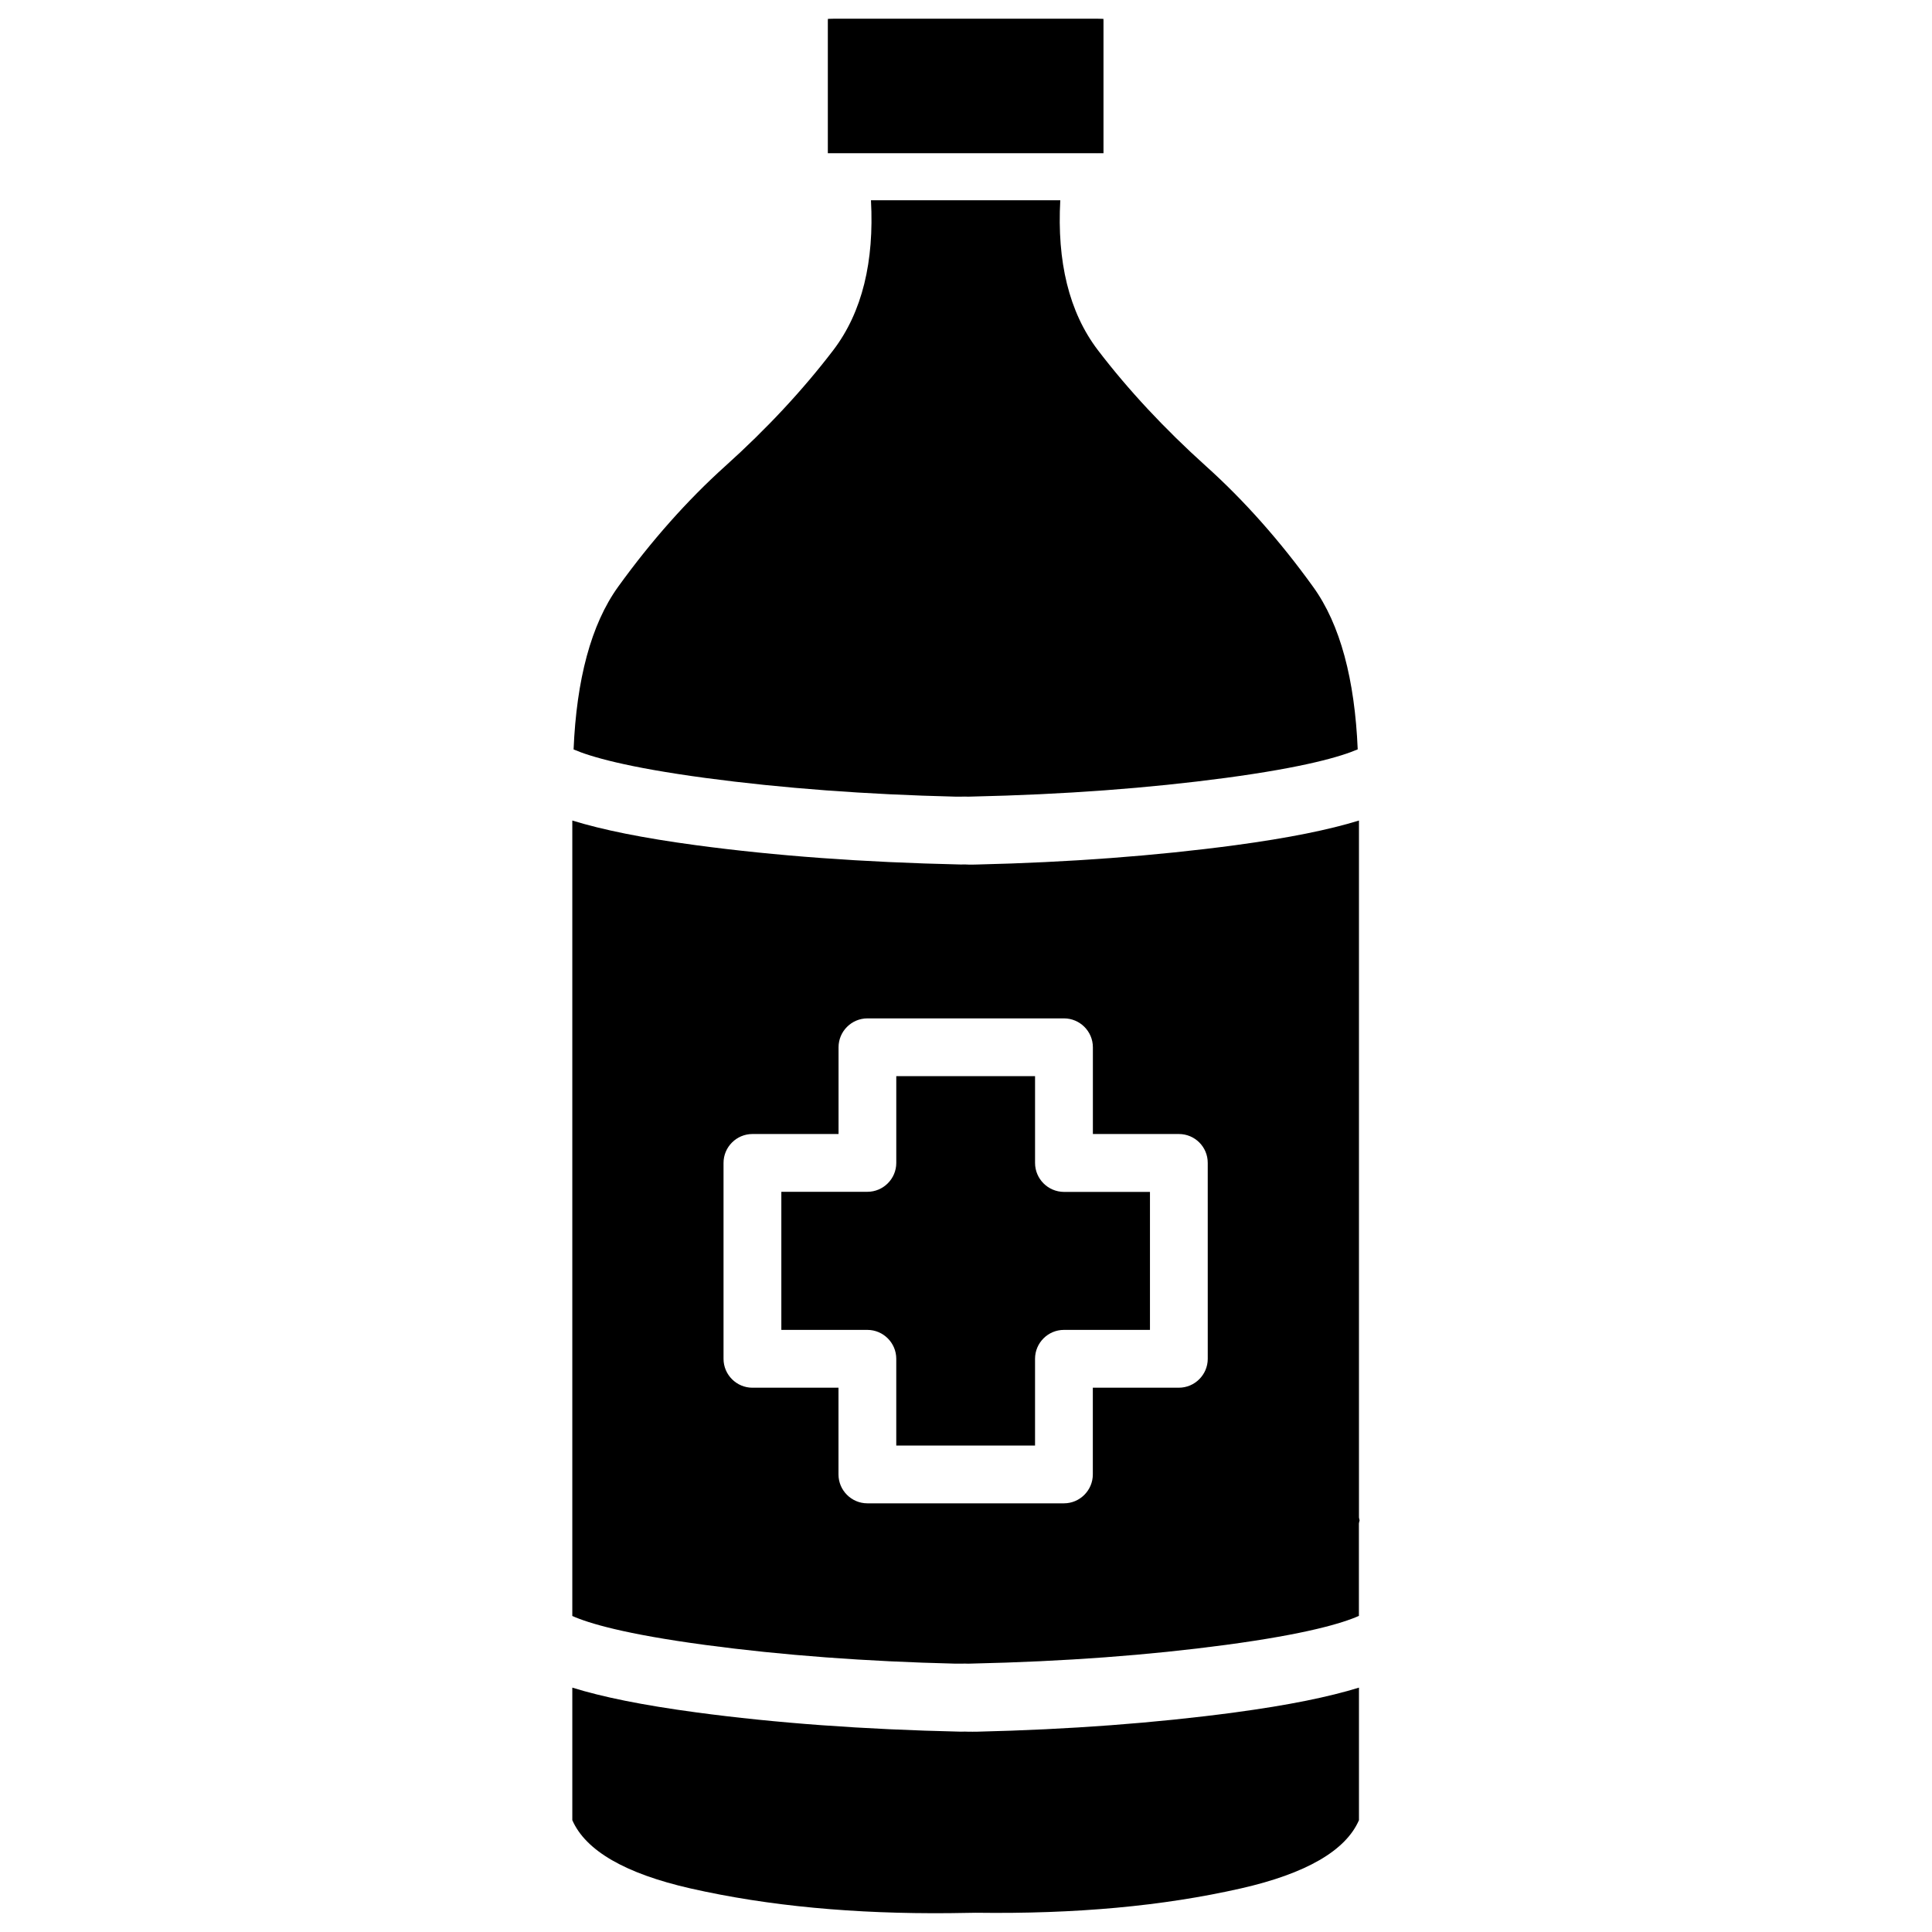 <?xml version="1.0" encoding="UTF-8"?>
<!-- Uploaded to: ICON Repo, www.svgrepo.com, Generator: ICON Repo Mixer Tools -->
<svg width="800px" height="800px" version="1.1" viewBox="144 144 512 512" xmlns="http://www.w3.org/2000/svg">
 <defs>
  <clipPath id="b">
   <path d="m363 148.09h74v36.906h-74z"/>
  </clipPath>
  <clipPath id="a">
   <path d="m295 591h210v60.902h-210z"/>
  </clipPath>
 </defs>
 <g clip-path="url(#b)">
  <path d="m434.61 184.6c0.043 0 0.062 0.02 0.105 0.02 0.02 0 0.043-0.02 0.062-0.02h1.66v-35.117c0-0.168 0-0.336-0.02-0.484-0.484-0.02-1.027-0.043-1.637-0.043h-69.715c-0.609 0-1.176 0.02-1.66 0.043-0.02 0.148-0.02 0.316-0.02 0.484v35.121h1.66z"/>
 </g>
 <path d="m397.25 355.12c0.82 0.02 2.457-0.02 2.457-0.02 0.105 0.043 1.68 0.02 1.785 0 24.707-0.547 47-2.227 67.344-4.953 20.93-2.812 30.523-5.648 34.973-7.559-0.777-18.492-4.617-33.125-11.82-43.074-8.754-12.156-18.305-22.922-28.402-31.992-10.957-9.867-20.594-20.195-28.652-30.754-7.684-10.098-10.832-23.531-9.949-39.695h-50.172c0.883 16.184-2.289 29.598-9.949 39.676-8.086 10.598-17.723 20.945-28.66 30.773-10.078 9.07-19.629 19.836-28.402 31.992-7.18 9.969-11.02 24.602-11.797 43.094 4.43 1.91 14.023 4.746 34.953 7.559 20.359 2.727 42.656 4.387 66.293 4.953z"/>
 <g clip-path="url(#a)">
  <path d="m403 602.91s-2.121 0.043-3.297-0.02l-1.07 0.02c-26.094-0.586-49.059-2.289-70.07-5.102-14.359-1.93-24.918-4.09-32.895-6.57v35.121c3.527 8.082 14.043 14.168 31.32 18.094 20.738 4.703 43.664 6.781 68.602 6.551 0 0 6.844-0.105 6.992-0.105 26.43 0.355 49.5-1.742 70.238-6.445 17.297-3.926 27.816-10.012 31.32-18.094v-35.121c-7.977 2.457-18.559 4.641-32.895 6.57-20.992 2.816-43.957 4.535-68.246 5.102z"/>
 </g>
 <path d="m418.3 452.18v-22.984h-36.777v22.984c0 4.219-3.441 7.66-7.66 7.66l-22.801 0.004v36.59h22.797c4.219 0 7.66 3.441 7.66 7.66v22.984h36.777v-22.984c0-4.219 3.441-7.66 7.66-7.66h22.797v-36.566h-22.797c-4.215-0.023-7.656-3.445-7.656-7.688z"/>
 <path d="m504.14 546.06v-184.61c-7.977 2.457-18.559 4.617-32.895 6.551-20.992 2.812-43.957 4.535-68.246 5.102 0 0-2.121 0.082-3.297-0.02l-1.07 0.02c-26.094-0.586-49.059-2.289-70.07-5.102-14.359-1.93-24.918-4.094-32.895-6.551v210.8c4.281 1.91 13.832 4.809 35.289 7.684 20.363 2.731 42.656 4.387 66.293 4.953 0.82 0.02 2.457-0.02 2.457-0.02 0.125 0.043 1.66 0.02 1.785 0 24.707-0.547 47-2.227 67.344-4.953 21.434-2.875 30.984-5.773 35.289-7.684v-24.414c0-0.316 0.148-0.586 0.188-0.902-0.027-0.273-0.172-0.547-0.172-0.859zm-40.074-41.965c0 4.219-3.441 7.66-7.66 7.66h-22.797v22.984c0 4.219-3.441 7.66-7.66 7.66h-52.082c-4.219 0-7.66-3.441-7.66-7.66v-22.984l-22.805 0.004c-4.219 0-7.66-3.441-7.66-7.66v-51.914c0-4.219 3.441-7.66 7.66-7.66h22.82v-22.984c0-4.219 3.441-7.66 7.66-7.66h52.082c4.219 0 7.66 3.441 7.66 7.66v22.984h22.797c4.219 0 7.66 3.422 7.641 7.66z"/>
</svg>